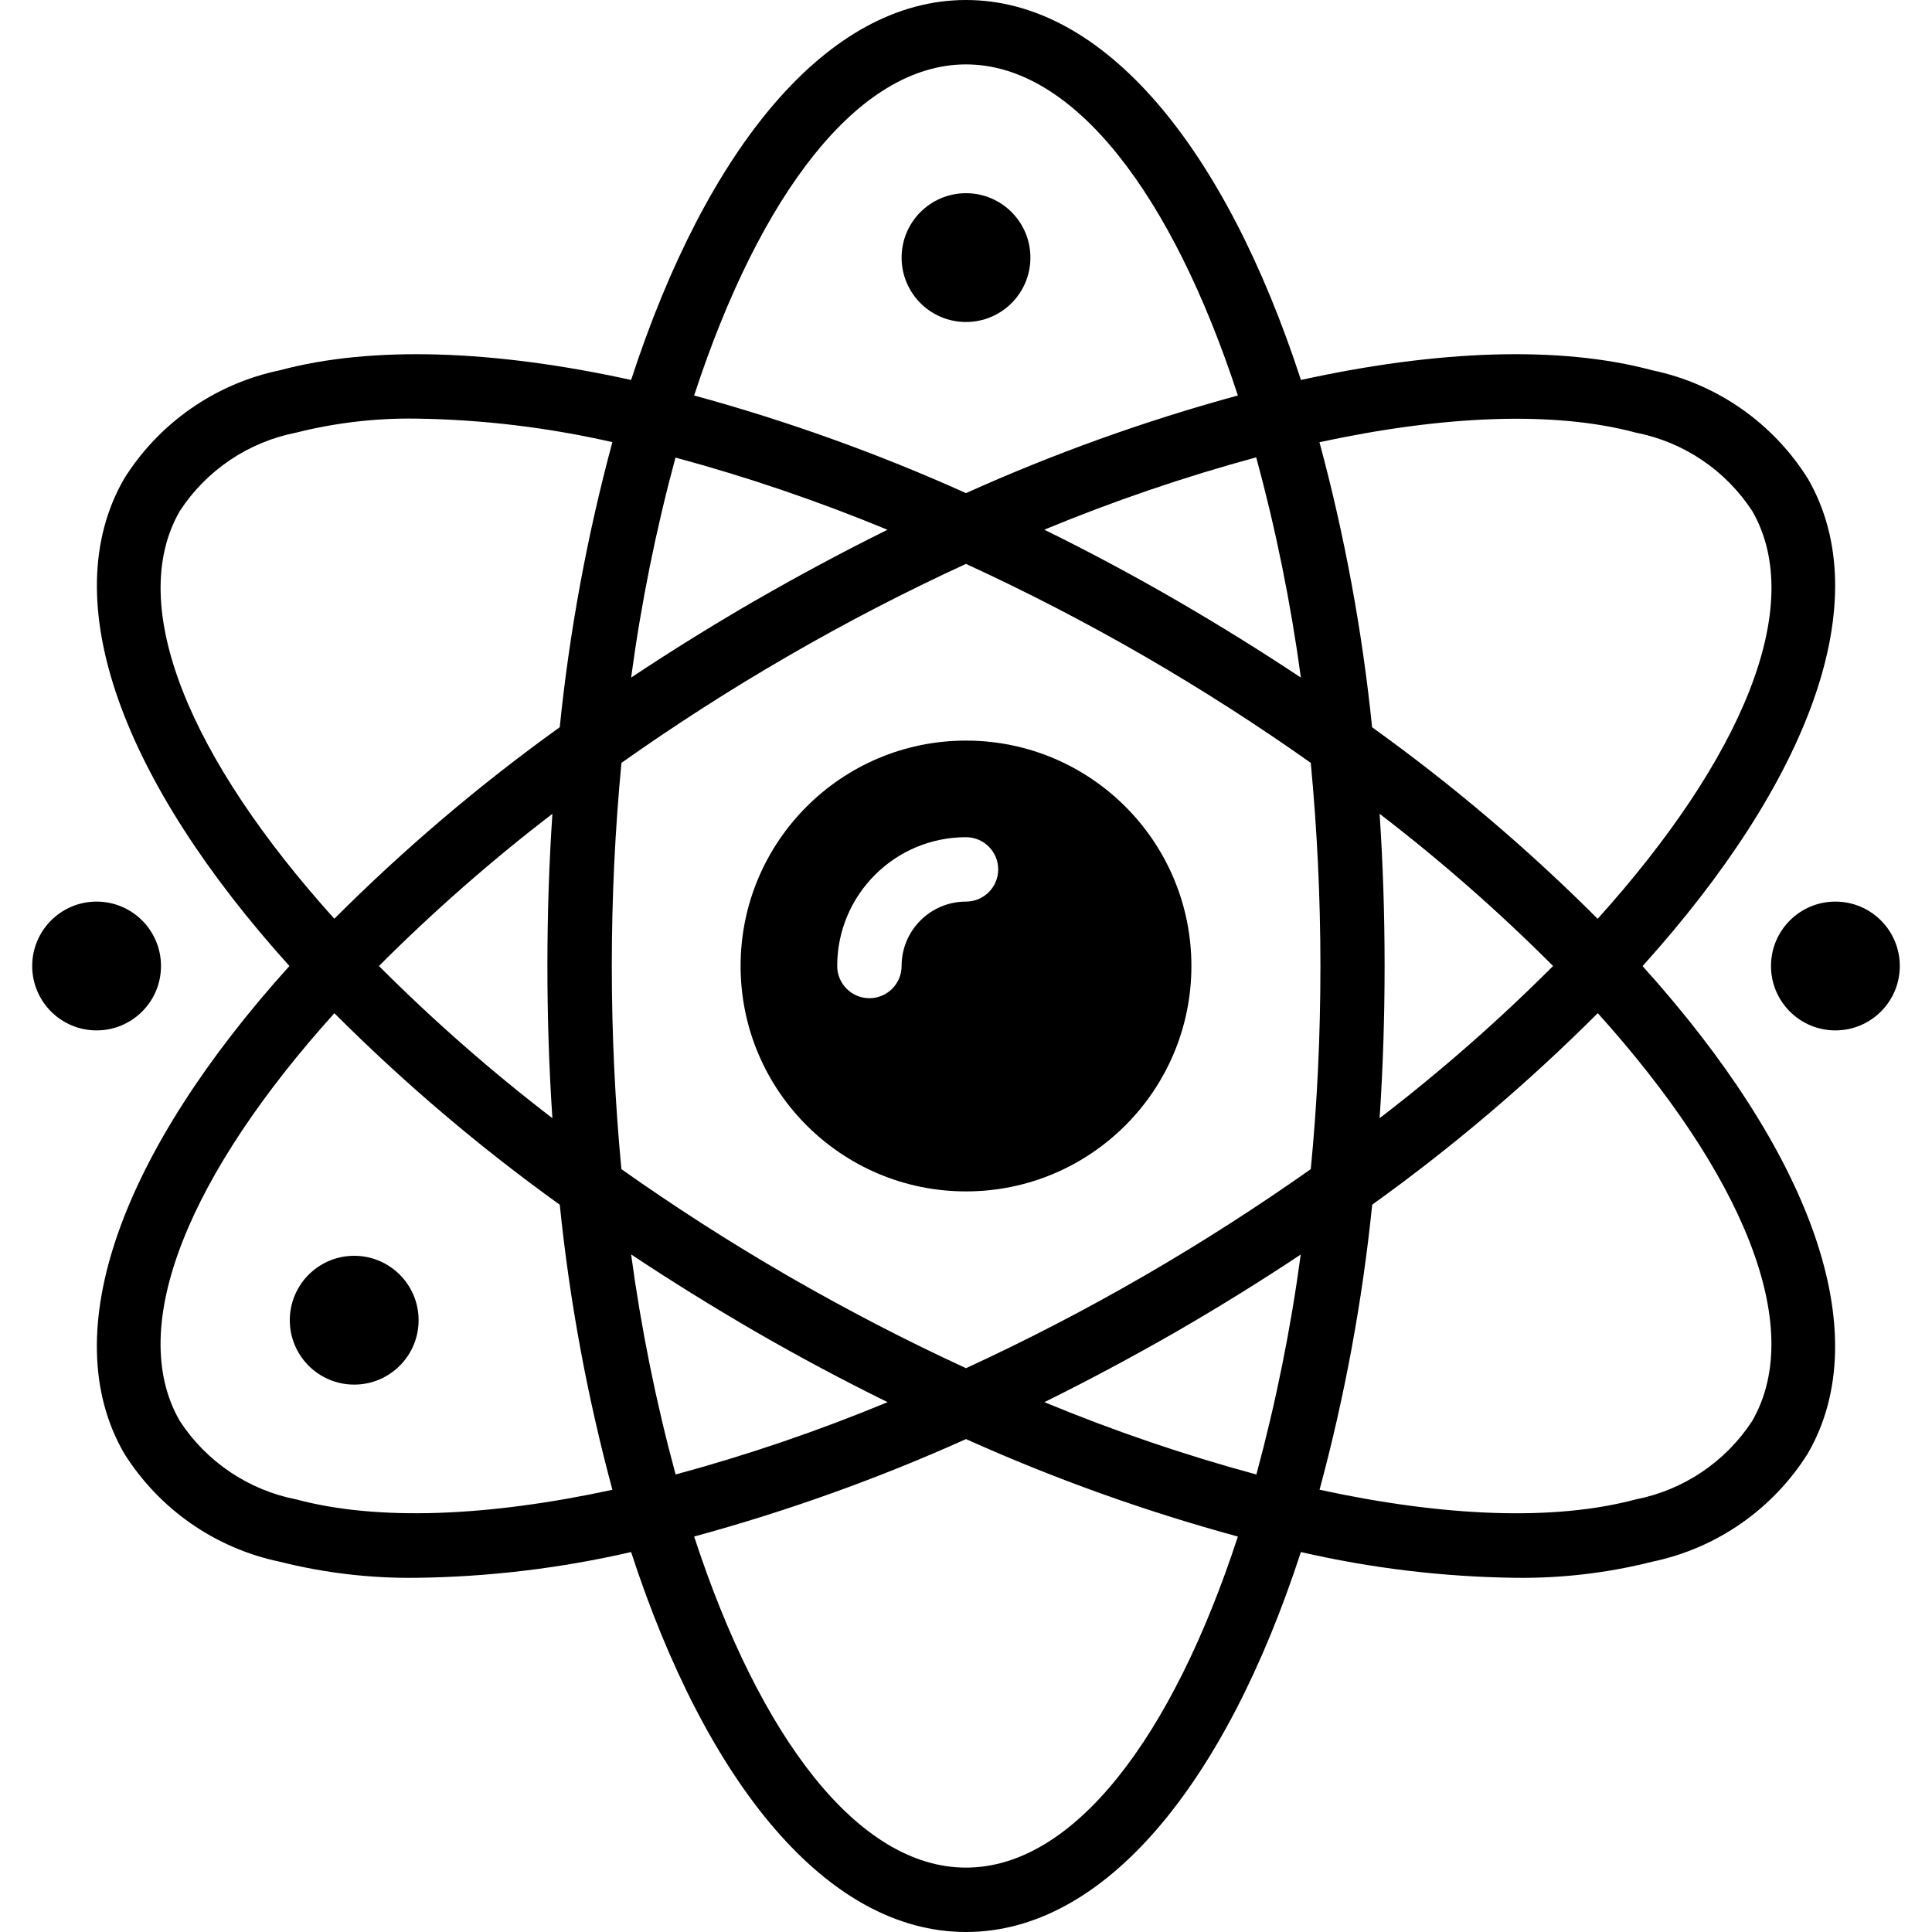 <svg xmlns="http://www.w3.org/2000/svg" width="512" viewBox="0 0 58 60" height="512"><g fill-rule="evenodd" fill="none" id="Page-1"><g fill-rule="nonzero" fill="rgb(0,0,0)" id="001---Atomic-Sign"><path d="m55.149 14.872c-1.084-1.736-2.83-2.954-4.833-3.372-2.883-.774-6.672-.631-10.914.3-2.353-7.212-6.102-11.8-10.402-11.8s-8.05 4.588-10.4 11.8c-4.241-.931-8.03-1.073-10.913-.3-2.003.418-3.748 1.634-4.833 3.369-2.178 3.778-.032 9.406 5.134 15.131-5.166 5.725-7.312 11.353-5.137 15.128 1.084 1.736 2.83 2.954 4.833 3.372 1.392.351 2.824.519 4.26.5 2.241-.028 4.472-.297 6.655-.8 2.353 7.214 6.101 11.8 10.401 11.8s8.048-4.586 10.4-11.8c2.184.503 4.415.771 6.655.8 1.436.019 2.868-.149 4.26-.5 2.003-.418 3.748-1.634 4.833-3.369 2.175-3.775.029-9.4-5.137-15.128 5.167-5.728 7.313-11.356 5.138-15.131zm-5.349-1.437c1.485.29 2.79 1.168 3.617 2.435 1.7 2.947-.327 7.7-4.8 12.664-2.17-2.17-4.512-4.159-7.005-5.948-.305-2.99-.852-5.951-1.635-8.853 3.866-.833 7.286-.977 9.823-.298zm-15.261 26.184c-1.834 1.061-3.692 2.021-5.539 2.871-1.847-.85-3.7-1.81-5.539-2.871-1.815-1.05-3.539-2.162-5.163-3.31-.193-2.036-.298-4.147-.298-6.309s.105-4.273.3-6.309c1.624-1.148 3.348-2.26 5.163-3.31 1.831-1.061 3.687-2.019 5.537-2.869 1.849.851 3.708 1.807 5.544 2.869 1.815 1.05 3.539 2.162 5.163 3.31.193 2.036.3 4.147.3 6.309s-.1 4.273-.3 6.309c-1.629 1.148-3.353 2.26-5.168 3.31zm4.857-.662c-.31 2.306-.771 4.589-1.378 6.835-2.24-.607-4.439-1.358-6.583-2.247 1.369-.677 2.737-1.409 4.106-2.194 1.337-.774 2.624-1.572 3.859-2.394zm-12.83 4.588c-2.144.889-4.344 1.639-6.584 2.247-.609-2.246-1.07-4.529-1.382-6.835 1.232.819 2.517 1.617 3.855 2.394 1.368.789 2.738 1.521 4.111 2.194zm-10.411-8.819c-1.898-1.455-3.697-3.034-5.387-4.726 1.69-1.692 3.489-3.271 5.387-4.726-.103 1.536-.155 3.111-.155 4.726s.052 3.19.155 4.726zm6.3-16.077c-1.334.774-2.619 1.572-3.855 2.394.31-2.305.771-4.588 1.378-6.833 2.24.606 4.439 1.355 6.583 2.242-1.366.676-2.733 1.408-4.102 2.197zm8.979-2.2c2.143-.888 4.34-1.638 6.579-2.246.611 2.247 1.074 4.532 1.387 6.84-1.232-.819-2.517-1.617-3.855-2.394-1.363-.789-2.732-1.521-4.107-2.196zm10.407 8.821c1.899 1.456 3.7 3.036 5.391 4.73-1.69 1.692-3.489 3.271-5.387 4.726.103-1.536.155-3.111.155-4.726s-.052-3.19-.155-4.726zm-12.841-23.27c3.349 0 6.406 4.046 8.443 10.282-2.889.788-5.712 1.802-8.443 3.032-2.731-1.229-5.554-2.243-8.443-3.032 2.037-6.236 5.094-10.282 8.443-10.282zm-24.416 13.87c.827-1.267 2.131-2.145 3.616-2.435 1.215-.306 2.465-.452 3.718-.435 2.053.029 4.098.274 6.1.731-.783 2.902-1.33 5.863-1.635 8.853-2.491 1.789-4.832 3.779-7 5.948-4.472-4.959-6.497-9.715-4.799-12.662zm3.616 30.695c-1.485-.29-2.789-1.168-3.616-2.435-1.7-2.947.327-7.7 4.8-12.664 2.168 2.169 4.509 4.159 7 5.948.305 2.99.852 5.951 1.635 8.853-3.862.833-7.283.977-9.819.298zm20.8 11.435c-3.349 0-6.406-4.046-8.443-10.282 2.889-.786 5.712-1.798 8.443-3.026 2.731 1.228 5.554 2.24 8.443 3.027-2.037 6.235-5.094 10.281-8.443 10.281zm24.416-13.87c-.827 1.267-2.131 2.145-3.616 2.435-2.535.679-5.956.539-9.82-.3.783-2.902 1.33-5.863 1.635-8.853 2.493-1.789 4.835-3.778 7.005-5.948 4.469 4.963 6.494 9.719 4.796 12.666z" id="Shape"></path><path d="m29 23c-3.866 0-7 3.134-7 7s3.134 7 7 7 7-3.134 7-7-3.134-7-7-7zm0 5c-1.105 0-2 .895-2 2 0 .552-.448 1-1 1s-1-.448-1-1c0-2.209 1.791-4 4-4 .552 0 1 .448 1 1s-.448 1-1 1z" id="Shape"></path><circle r="2" cy="8" cx="29" id="Oval"></circle><circle r="2" cy="30" cx="2" id="Oval"></circle><circle r="2" cy="30" cx="56" id="Oval"></circle><circle r="2" cy="41" cx="10" id="Oval"></circle></g></g></svg>